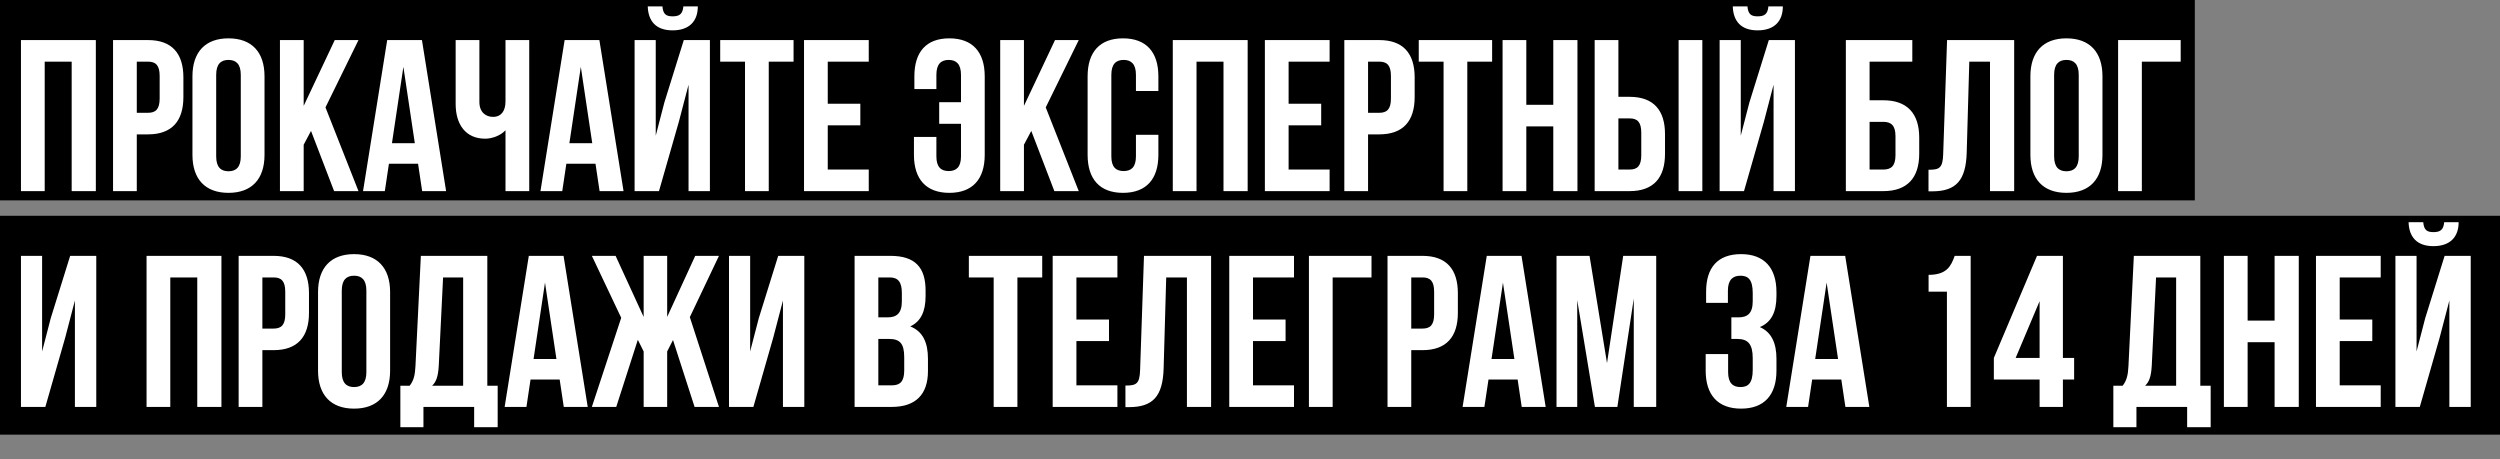 <?xml version="1.0" encoding="UTF-8"?> <svg xmlns="http://www.w3.org/2000/svg" width="811" height="149" viewBox="0 0 811 149" fill="none"><rect x="0" y="0" width="811" height="149" fill="#808080" stroke="none"/><rect width="712" height="65" fill="black"></rect><rect y="70" width="811" height="71" fill="black"></rect><path d="M14.5 20V62H6.8V13H31.09V62H23.25V20H14.5ZM48.013 13C55.713 13 59.493 17.27 59.493 25.11V31.48C59.493 39.32 55.713 43.59 48.013 43.59H44.373V62H36.673V13H48.013ZM48.013 20H44.373V36.59H48.013C50.463 36.59 51.793 35.47 51.793 31.97V24.62C51.793 21.12 50.463 20 48.013 20ZM70.13 24.27V50.73C70.13 54.23 71.67 55.56 74.12 55.56C76.57 55.56 78.11 54.23 78.11 50.73V24.27C78.11 20.77 76.57 19.44 74.12 19.44C71.67 19.44 70.13 20.77 70.13 24.27ZM62.43 50.24V24.76C62.43 16.92 66.56 12.44 74.12 12.44C81.68 12.44 85.81 16.92 85.81 24.76V50.24C85.81 58.08 81.68 62.56 74.12 62.56C66.56 62.56 62.43 58.08 62.43 50.24ZM108.384 62L100.894 42.47L98.514 46.95V62H90.814V13H98.514V34.35L108.594 13H116.294L105.584 34.84L116.294 62H108.384ZM136.878 13L144.718 62H136.948L135.618 53.11H126.168L124.838 62H117.768L125.608 13H136.878ZM130.858 21.68L127.148 46.46H134.568L130.858 21.68ZM163.984 13H171.684V62H163.984V42.26C162.304 44.08 159.504 44.99 157.404 44.99C151.104 44.99 147.814 40.44 147.814 33.72V13H155.514V33.09C155.514 36.38 157.544 37.92 159.994 37.92C162.444 37.92 163.984 36.17 163.984 32.88V13ZM194.437 13L202.277 62H194.507L193.177 53.11H183.727L182.397 62H175.327L183.167 13H194.437ZM188.417 21.68L184.707 46.46H192.127L188.417 21.68ZM213.773 62H205.863V13H212.723V44.01L215.523 33.23L221.823 13H230.293V62H223.363V27.49L220.213 39.53L213.773 62ZM221.683 2.08C221.473 4.67 220.283 5.3 218.183 5.3C216.153 5.3 215.103 4.67 214.893 2.08H210.133C210.273 6.84 212.793 9.85 218.183 9.85C223.642 9.85 226.373 6.84 226.373 2.08H221.683ZM233.632 20V13H257.432V20H249.382V62H241.682V20H233.632ZM268.523 20V33.65H279.093V40.65H268.523V55H281.823V62H260.823V13H281.823V20H268.523ZM296.484 44.43H303.764V50.73C303.764 54.23 305.304 55.49 307.754 55.49C310.204 55.49 311.744 54.23 311.744 50.73V40.16H304.674V33.16H311.744V24.27C311.744 20.77 310.204 19.44 307.754 19.44C305.304 19.44 303.764 20.77 303.764 24.27V28.89H296.624V24.76C296.624 16.92 300.404 12.44 307.964 12.44C315.524 12.44 319.444 16.92 319.444 24.76V50.24C319.444 58.08 315.524 62.56 307.964 62.56C300.404 62.56 296.484 58.08 296.484 50.24V44.43ZM342.036 62L334.546 42.47L332.166 46.95V62H324.466V13H332.166V34.35L342.246 13H349.946L339.236 34.84L349.946 62H342.036ZM368.5 43.73H375.78V50.24C375.78 58.08 371.86 62.56 364.3 62.56C356.74 62.56 352.82 58.08 352.82 50.24V24.76C352.82 16.92 356.74 12.44 364.3 12.44C371.86 12.44 375.78 16.92 375.78 24.76V29.52H368.5V24.27C368.5 20.77 366.96 19.44 364.51 19.44C362.06 19.44 360.52 20.77 360.52 24.27V50.73C360.52 54.23 362.06 55.49 364.51 55.49C366.96 55.49 368.5 54.23 368.5 50.73V43.73ZM388.152 20V62H380.452V13H404.742V62H396.902V20H388.152ZM418.025 20V33.65H428.595V40.65H418.025V55H431.325V62H410.325V13H431.325V20H418.025ZM447.437 13C455.137 13 458.917 17.27 458.917 25.11V31.48C458.917 39.32 455.137 43.59 447.437 43.59H443.797V62H436.097V13H447.437ZM447.437 20H443.797V36.59H447.437C449.887 36.59 451.217 35.47 451.217 31.97V24.62C451.217 21.12 449.887 20 447.437 20ZM460.244 20V13H484.044V20H475.994V62H468.294V20H460.244ZM495.135 41V62H487.435V13H495.135V34H503.885V13H511.725V62H503.885V41H495.135ZM528.648 62H517.308V13H525.008V31.41H528.648C536.348 31.41 540.128 35.68 540.128 43.52V49.89C540.128 57.73 536.348 62 528.648 62ZM525.008 55H528.648C531.098 55 532.428 53.88 532.428 50.38V43.03C532.428 39.53 531.098 38.41 528.648 38.41H525.008V55ZM552.238 62H544.538V13H552.238V62ZM565.755 62H557.845V13H564.705V44.01L567.505 33.23L573.805 13H582.275V62H575.345V27.49L572.195 39.53L565.755 62ZM573.665 2.08C573.455 4.67 572.265 5.3 570.165 5.3C568.135 5.3 567.085 4.67 566.875 2.08H562.115C562.255 6.84 564.775 9.85 570.165 9.85C575.625 9.85 578.355 6.84 578.355 2.08H573.665ZM610.974 62H598.794V13H620.354V20H606.494V32.53H610.974C618.674 32.53 622.594 36.8 622.594 44.64V49.89C622.594 57.73 618.674 62 610.974 62ZM606.494 55H610.974C613.424 55 614.894 53.88 614.894 50.38V44.15C614.894 40.65 613.424 39.53 610.974 39.53H606.494V55ZM625.607 62.07V55.07C629.107 55.07 630.227 54.58 630.367 50.03L631.627 13H653.397V62H645.557V20H638.837L637.997 49.61C637.717 58.57 634.497 62.07 626.797 62.07H625.607ZM666.36 24.27V50.73C666.36 54.23 667.9 55.56 670.35 55.56C672.8 55.56 674.34 54.23 674.34 50.73V24.27C674.34 20.77 672.8 19.44 670.35 19.44C667.9 19.44 666.36 20.77 666.36 24.27ZM658.66 50.24V24.76C658.66 16.92 662.79 12.44 670.35 12.44C677.91 12.44 682.04 16.92 682.04 24.76V50.24C682.04 58.08 677.91 62.56 670.35 62.56C662.79 62.56 658.66 58.08 658.66 50.24ZM694.814 62H687.114V13H707.414V20H694.814V62ZM21.15 109.53L14.71 132H6.8V83H13.66V114.01L16.46 103.23L22.76 83H31.23V132H24.3V97.49L21.15 109.53ZM55.242 90V132H47.542V83H71.832V132H63.992V90H55.242ZM88.755 83C96.455 83 100.235 87.27 100.235 95.11V101.48C100.235 109.32 96.455 113.59 88.755 113.59H85.115V132H77.415V83H88.755ZM88.755 90H85.115V106.59H88.755C91.205 106.59 92.535 105.47 92.535 101.97V94.62C92.535 91.12 91.205 90 88.755 90ZM110.872 94.27V120.73C110.872 124.23 112.412 125.56 114.862 125.56C117.312 125.56 118.852 124.23 118.852 120.73V94.27C118.852 90.77 117.312 89.44 114.862 89.44C112.412 89.44 110.872 90.77 110.872 94.27ZM103.172 120.24V94.76C103.172 86.92 107.302 82.44 114.862 82.44C122.422 82.44 126.552 86.92 126.552 94.76V120.24C126.552 128.08 122.422 132.56 114.862 132.56C107.302 132.56 103.172 128.08 103.172 120.24ZM161.446 138.58H153.816V132H137.366V138.58H129.876V125.14H132.886C134.216 123.46 134.636 121.64 134.776 118.77L136.526 83H158.086V125.14H161.446V138.58ZM143.736 90L142.336 118.63C142.126 122.34 141.426 123.95 140.166 125.14H150.246V90H143.736ZM182.816 83L190.656 132H182.886L181.556 123.11H172.106L170.776 132H163.706L171.546 83H182.816ZM176.796 91.68L173.086 116.46H180.506L176.796 91.68ZM216.431 83V102.81L225.531 83H233.231L223.781 102.88L233.231 132H225.321L218.321 110.3L216.431 114.01V132H208.801V114.01L206.911 110.23L199.911 132H192.001L201.521 103.09L192.001 83H199.701L208.801 102.81V83H216.431ZM250.838 109.53L244.398 132H236.488V83H243.348V114.01L246.148 103.23L252.448 83H260.918V132H253.988V97.49L250.838 109.53ZM288.85 83C296.83 83 300.26 86.71 300.26 94.27V96.02C300.26 101.06 298.72 104.28 295.29 105.89C299.42 107.5 301.03 111.21 301.03 116.39V120.38C301.03 127.94 297.04 132 289.34 132H277.23V83H288.85ZM288.36 109.95H284.93V125H289.34C291.93 125 293.33 123.81 293.33 120.17V115.9C293.33 111.35 291.86 109.95 288.36 109.95ZM288.64 90H284.93V102.95H287.94C290.81 102.95 292.56 101.69 292.56 97.77V95.04C292.56 91.54 291.37 90 288.64 90ZM314.296 90V83H338.096V90H330.046V132H322.346V90H314.296ZM349.188 90V103.65H359.758V110.65H349.188V125H362.488V132H341.488V83H362.488V90H349.188ZM365.089 132.07V125.07C368.589 125.07 369.709 124.58 369.849 120.03L371.109 83H392.879V132H385.039V90H378.319L377.479 119.61C377.199 128.57 373.979 132.07 366.279 132.07H365.089ZM406.473 90V103.65H417.043V110.65H406.473V125H419.773V132H398.773V83H419.773V90H406.473ZM432.314 132H424.614V83H444.914V90H432.314V132ZM461.451 83C469.151 83 472.931 87.27 472.931 95.11V101.48C472.931 109.32 469.151 113.59 461.451 113.59H457.811V132H450.111V83H461.451ZM461.451 90H457.811V106.59H461.451C463.901 106.59 465.231 105.47 465.231 101.97V94.62C465.231 91.12 463.901 90 461.451 90ZM493.577 83L501.417 132H493.647L492.317 123.11H482.867L481.537 132H474.467L482.307 83H493.577ZM487.557 91.68L483.847 116.46H491.267L487.557 91.68ZM515.643 83L521.313 117.79L526.563 83H537.273V132H529.993V96.86L524.673 132H517.393L511.653 97.35V132H504.933V83H515.643ZM568.583 97.77V95.04C568.583 90.63 567.043 89.44 564.593 89.44C562.143 89.44 560.533 90.77 560.533 94.27V98.26H553.463V94.62C553.463 86.78 557.243 82.44 564.803 82.44C572.363 82.44 576.283 86.92 576.283 94.76V96.02C576.283 101.27 574.603 104.56 570.893 106.1C574.743 107.78 576.283 111.42 576.283 116.39V120.24C576.283 128.08 572.363 132.56 564.803 132.56C557.243 132.56 553.323 128.08 553.323 120.24V114.85H560.603V120.73C560.603 124.23 562.143 125.56 564.593 125.56C567.043 125.56 568.583 124.37 568.583 120.03V116.18C568.583 111.63 567.043 109.95 563.543 109.95H561.653V102.95H563.963C566.833 102.95 568.583 101.69 568.583 97.77ZM598.577 83L606.417 132H598.647L597.317 123.11H587.867L586.537 132H579.467L587.307 83H598.577ZM592.557 91.68L588.847 116.46H596.267L592.557 91.68ZM625.632 94.62V89.16C631.582 89.16 632.912 86.29 634.102 83H639.282V132H631.582V94.62H625.632ZM646.806 123.11V116.11L660.806 83H669.206V116.11H672.846V123.11H669.206V132H661.646V123.11H646.806ZM653.876 116.11H661.646V97.7L653.876 116.11ZM717.139 138.58H709.509V132H693.059V138.58H685.569V125.14H688.579C689.909 123.46 690.329 121.64 690.469 118.77L692.219 83H713.779V125.14H717.139V138.58ZM699.429 90L698.029 118.63C697.819 122.34 697.119 123.95 695.859 125.14H705.939V90H699.429ZM729.129 111V132H721.429V83H729.129V104H737.879V83H745.719V132H737.879V111H729.129ZM759.002 90V103.65H769.572V110.65H759.002V125H772.302V132H751.302V83H772.302V90H759.002ZM784.983 132H777.073V83H783.933V114.01L786.733 103.23L793.033 83H801.503V132H794.573V97.49L791.423 109.53L784.983 132ZM792.893 72.08C792.683 74.67 791.493 75.3 789.393 75.3C787.363 75.3 786.313 74.67 786.103 72.08H781.343C781.483 76.84 784.003 79.85 789.393 79.85C794.853 79.85 797.583 76.84 797.583 72.08H792.893Z" fill="white"></path></svg> 